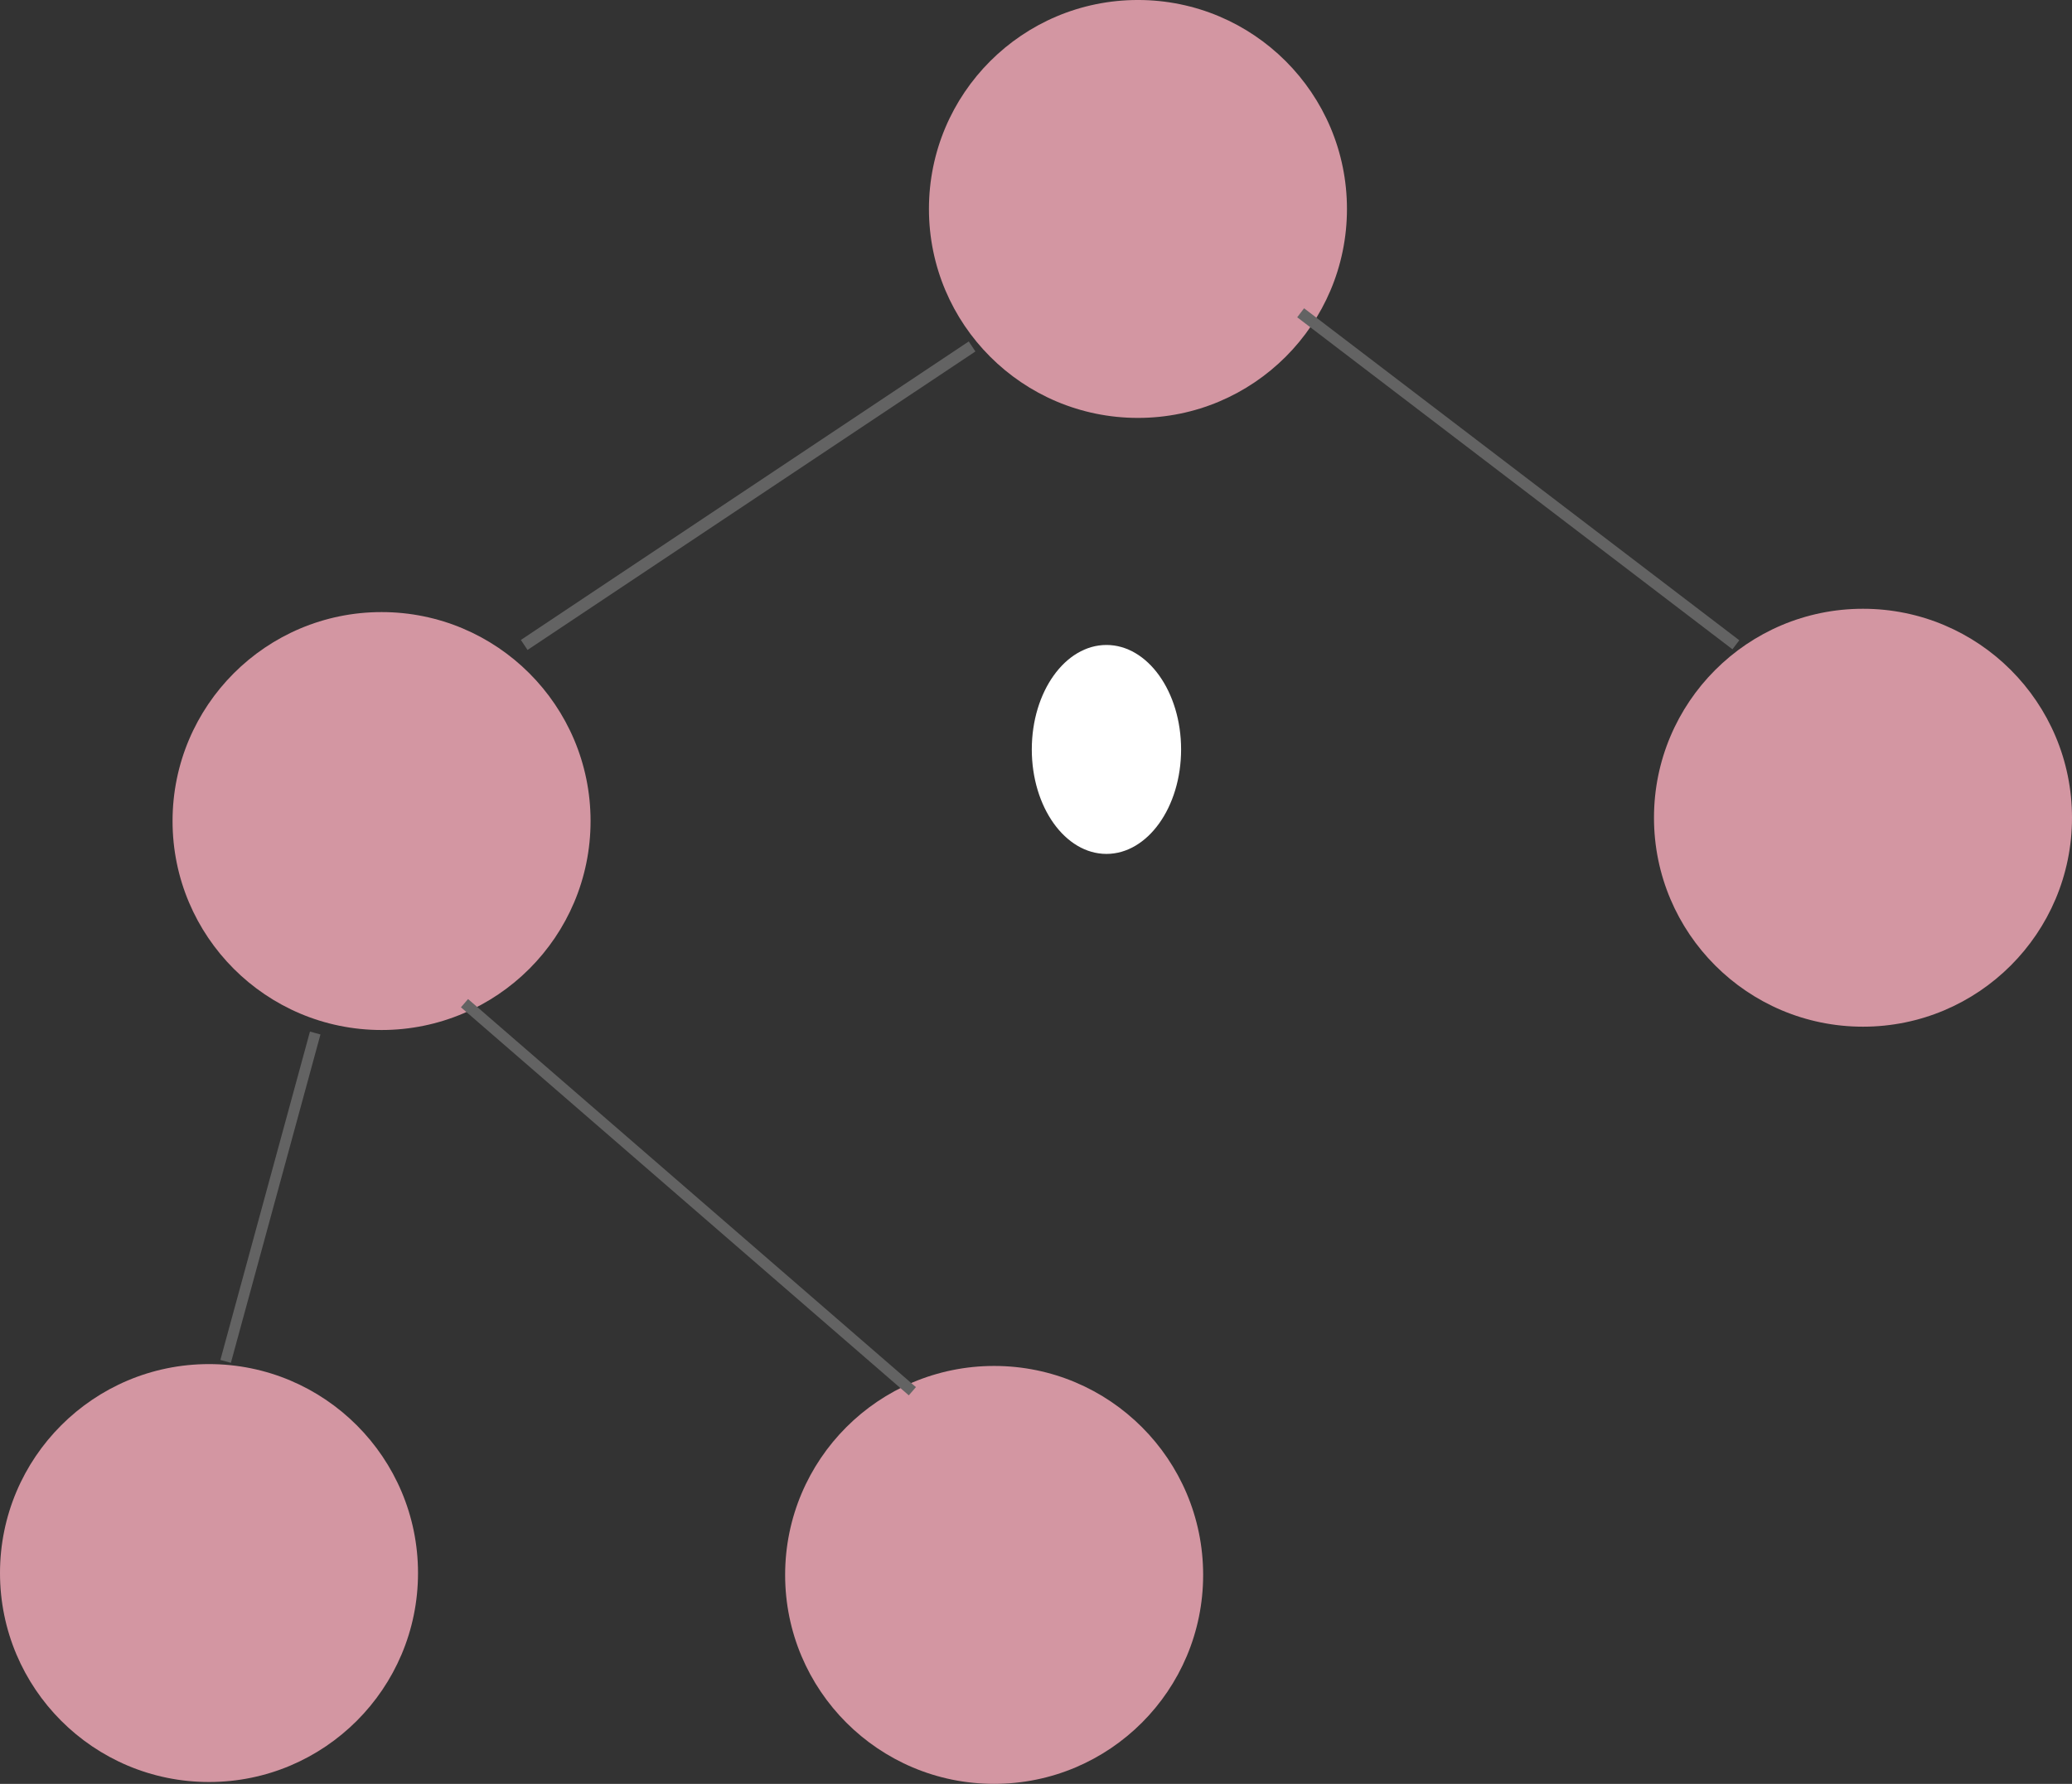 <?xml version="1.0" encoding="UTF-8" standalone="no"?>
<!-- Created with Inkscape (http://www.inkscape.org/) -->

<svg
   xmlns:dc="http://purl.org/dc/elements/1.1/"
   xmlns:cc="http://creativecommons.org/ns#"
   xmlns:rdf="http://www.w3.org/1999/02/22-rdf-syntax-ns#"
   xmlns:svg="http://www.w3.org/2000/svg"
   xmlns="http://www.w3.org/2000/svg"
   xmlns:sodipodi="http://sodipodi.sourceforge.net/DTD/sodipodi-0.dtd"
   xmlns:inkscape="http://www.inkscape.org/namespaces/inkscape"
   width="183.609mm"
   height="158.112mm"
   viewBox="0 0 183.609 158.112"
   version="1.1"
   id="svg8"
   sodipodi:docname="icon_AGL.svg"
   inkscape:version="0.92.4 (5da689c313, 2019-01-14)">
  <rect x="0" y="0" width="183.609" height="158.112" fill="#333333" stroke="none"/>
  <defs
     id="defs2">
    <inkscape:tag
       id="Set 1"
       inkscape:expanded="true" />
  </defs>
  <sodipodi:namedview
     id="base"
     pagecolor="#ffffff"
     bordercolor="#666666"
     borderopacity="1.0"
     inkscape:pageopacity="0.0"
     inkscape:pageshadow="2"
     inkscape:zoom="0.70199214"
     inkscape:cx="392.419"
     inkscape:cy="65.807086"
     inkscape:document-units="mm"
     inkscape:current-layer="layer1"
     showgrid="true"
     inkscape:window-width="1920"
     inkscape:window-height="1017"
     inkscape:window-x="-8"
     inkscape:window-y="-8"
     inkscape:window-maximized="1"
     fit-margin-top="0"
     fit-margin-left="0"
     fit-margin-right="0"
     fit-margin-bottom="0"
     scale-x="0.7">
    <inkscape:grid
       type="xygrid"
       id="grid3713"
       originx="-1.172"
       originy="-116.012" />
  </sodipodi:namedview>
  <g
     inkscape:label="Layer 1"
     inkscape:groupmode="layer"
     id="layer1"
     transform="translate(-1.172,-22.876)">
    <ellipse
       style="fill:#ffffff;stroke-width:0.265"
       id="path3715"
       cx="99.219"
       cy="89.302"
       rx="6.615"
       ry="9.26" />
    <circle
       style="fill:#d396a2;fill-opacity:1;stroke-width:0.265"
       id="path4537"
       cx="102.011"
       cy="41.396"
       r="18.521" />
    <circle
       style="fill:#d396a2;fill-opacity:1;stroke-width:0.265"
       id="path4539"
       cx="34.984"
       cy="95.649"
       r="18.521" />
    <circle
       style="fill:#d396a2;fill-opacity:1;stroke-width:0.265"
       id="path4544"
       cx="166.26"
       cy="95.355"
       r="18.521" />
    <circle
       style="fill:#d396a2;fill-opacity:1;stroke-width:0.265"
       id="path4539-0"
       cx="89.267"
       cy="162.467"
       r="18.521" />
    <circle
       style="fill:#d396a2;fill-opacity:1;stroke-width:0.265"
       id="path4539-1"
       cx="19.693"
       cy="162.303"
       r="18.521" />
    <path
       style="fill:none;stroke:#636363;stroke-width:1.065;stroke-linecap:butt;stroke-linejoin:miter;stroke-miterlimit:4;stroke-dasharray:none;stroke-opacity:1"
       d="m 87.312,53.583 -39.688,26.458 v 0"
       id="path4567"
       inkscape:connector-curvature="0" />
    <path
       style="fill:none;stroke:#636363;stroke-width:1.003;stroke-linecap:butt;stroke-linejoin:miter;stroke-miterlimit:4;stroke-dasharray:none;stroke-opacity:1"
       d="m 116.428,50.599 38.567,29.427 v 0 0"
       id="path4569"
       inkscape:connector-curvature="0" />
    <path
       style="fill:none;stroke:#636363;stroke-width:0.965;stroke-linecap:butt;stroke-linejoin:miter;stroke-miterlimit:4;stroke-dasharray:none;stroke-opacity:1"
       d="m 29.104,114.438 -7.938,29.104 v 0 0"
       id="path4571"
       inkscape:connector-curvature="0" />
    <path
       style="fill:none;stroke:#636363;stroke-width:0.965;stroke-linecap:butt;stroke-linejoin:miter;stroke-miterlimit:4;stroke-dasharray:none;stroke-opacity:1"
       d="m 42.333,111.792 39.687,34.396 v 0"
       id="path4573"
       inkscape:connector-curvature="0" />
  </g>
</svg>
